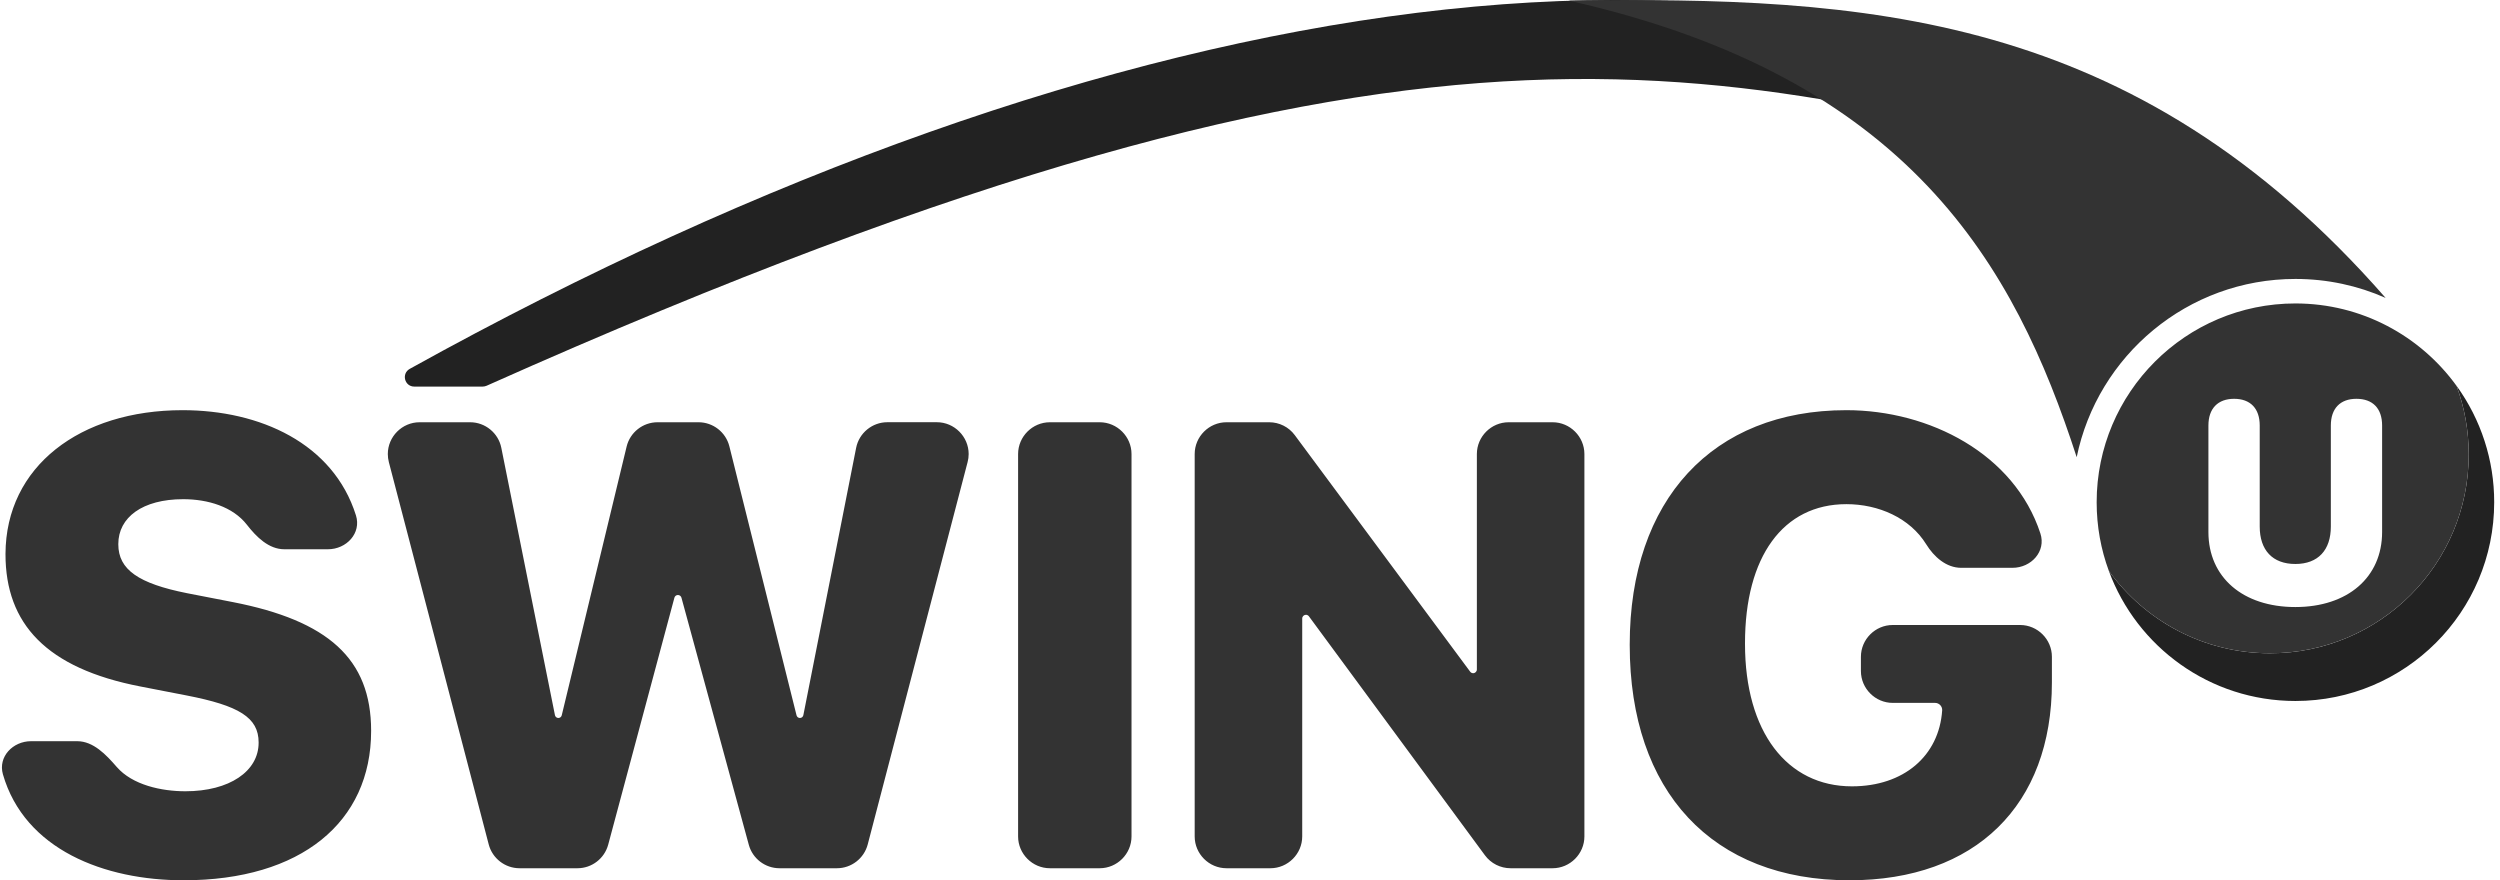 <svg width="71" height="25" viewBox="0 0 71 25" fill="none" xmlns="http://www.w3.org/2000/svg">
<g id="logo-swing-u">
<path id="Vector" fill-rule="evenodd" clip-rule="evenodd" d="M62.323 4.695C62.554 4.864 62.389 5.205 62.111 5.14C48.881 2.069 41.394 -1.356 13.82 10.955C13.785 10.97 13.746 10.979 13.708 10.979H11.766C11.488 10.979 11.394 10.61 11.638 10.475C31.58 -0.589 51.087 -3.499 62.323 4.695ZM64.467 18.553C67.585 18.553 70.112 16.026 70.112 12.908C70.112 12.222 69.99 11.565 69.766 10.957C70.462 11.918 70.837 13.076 70.835 14.263C70.835 17.381 68.307 19.908 65.19 19.908C62.758 19.908 60.685 18.37 59.891 16.214C60.916 17.631 62.584 18.553 64.467 18.553Z" fill="#222222"/>
<path id="Vector_2" fill-rule="evenodd" clip-rule="evenodd" d="M58.978 12.984C57.217 7.558 54.247 2.195 44.555 0.018C52.883 -0.093 60.596 0.279 67.752 8.461C66.968 8.114 66.101 7.922 65.19 7.922C62.128 7.922 59.57 10.097 58.978 12.984ZM59.892 16.216C59.667 15.607 59.545 14.949 59.545 14.263C59.545 11.147 62.074 8.618 65.19 8.618C67.072 8.618 68.741 9.542 69.767 10.96C69.99 11.567 70.112 12.223 70.112 12.908C70.112 16.026 67.585 18.553 64.467 18.553C62.585 18.553 60.918 17.632 59.892 16.216ZM65.188 17.24C66.676 17.24 67.652 16.395 67.652 15.109V12.084C67.652 11.6 67.387 11.326 66.922 11.326C66.462 11.326 66.196 11.6 66.196 12.084V14.954C66.196 15.621 65.835 16.017 65.188 16.017C64.537 16.017 64.176 15.621 64.176 14.954V12.084C64.176 11.6 63.91 11.326 63.449 11.326C62.989 11.326 62.719 11.6 62.719 12.084V15.109C62.719 16.395 63.695 17.24 65.188 17.24ZM5.212 25C2.97 25 0.7 24.132 0.083 21.991C-0.06 21.493 0.364 21.05 0.883 21.05H2.192C2.652 21.05 3.014 21.434 3.315 21.781C3.761 22.295 4.586 22.472 5.265 22.472C6.52 22.472 7.345 21.902 7.345 21.094V21.085C7.345 20.374 6.783 20.04 5.3 19.751L3.992 19.497C1.315 18.979 0.156 17.715 0.156 15.739V15.731C0.165 13.247 2.272 11.649 5.186 11.649C7.384 11.649 9.466 12.59 10.109 14.637C10.268 15.141 9.841 15.599 9.313 15.599H8.075C7.634 15.599 7.283 15.252 7.012 14.903C6.613 14.389 5.901 14.177 5.203 14.177C4.045 14.177 3.36 14.695 3.36 15.45V15.459C3.36 16.179 3.939 16.573 5.309 16.846L6.616 17.1C9.311 17.627 10.54 18.706 10.54 20.752V20.76C10.54 23.35 8.547 25 5.212 25ZM13.88 23.983L11.043 13.123C11.024 13.049 11.014 12.972 11.014 12.895C11.014 12.399 11.421 11.992 11.917 11.992H13.352C13.78 11.992 14.153 12.297 14.237 12.717L15.761 20.313C15.771 20.358 15.811 20.391 15.858 20.391C15.903 20.391 15.942 20.36 15.953 20.316L17.796 12.683C17.893 12.279 18.258 11.992 18.674 11.992H19.838C20.251 11.992 20.614 12.275 20.714 12.676L22.622 20.317C22.634 20.361 22.673 20.391 22.718 20.391C22.765 20.391 22.805 20.358 22.815 20.312L24.314 12.72C24.397 12.298 24.771 11.991 25.2 11.991H26.607C27.102 11.991 27.51 12.399 27.51 12.895C27.51 12.972 27.5 13.049 27.48 13.123L24.643 23.983C24.539 24.379 24.179 24.658 23.769 24.658H22.137C21.731 24.658 21.372 24.384 21.266 23.992L19.353 16.974C19.341 16.93 19.3 16.898 19.253 16.898C19.206 16.898 19.165 16.93 19.153 16.975L17.273 23.988C17.167 24.382 16.808 24.658 16.401 24.658H14.754C14.345 24.658 13.984 24.379 13.88 23.983ZM28.914 23.755V12.895C28.914 12.399 29.321 11.992 29.817 11.992H31.232C31.727 11.992 32.135 12.399 32.135 12.895V23.755C32.135 24.25 31.727 24.658 31.232 24.658H29.817C29.321 24.658 28.914 24.25 28.914 23.755ZM33.929 23.755V12.895C33.929 12.399 34.336 11.992 34.832 11.992H36.046C36.331 11.992 36.601 12.127 36.771 12.357L41.753 19.076C41.773 19.103 41.804 19.119 41.838 19.119C41.895 19.119 41.943 19.072 41.943 19.014V12.895C41.943 12.399 42.35 11.992 42.846 11.992H44.094C44.589 11.992 44.997 12.399 44.997 12.895V23.755C44.997 24.25 44.589 24.658 44.094 24.658H42.9C42.613 24.658 42.342 24.521 42.172 24.29L37.173 17.503C37.153 17.476 37.122 17.46 37.088 17.46C37.031 17.46 36.983 17.507 36.983 17.565V23.755C36.983 24.25 36.575 24.658 36.08 24.658H34.832C34.336 24.658 33.929 24.25 33.929 23.755ZM52.525 25C48.628 25 46.284 22.481 46.284 18.32V18.303C46.284 14.195 48.636 11.649 52.437 11.649C54.8 11.649 57.209 12.892 57.947 15.15C58.114 15.658 57.688 16.126 57.153 16.126H55.698C55.275 16.126 54.926 15.817 54.704 15.457C54.241 14.708 53.349 14.318 52.437 14.318C50.638 14.318 49.558 15.81 49.558 18.267V18.285C49.558 20.787 50.752 22.332 52.595 22.332C54.061 22.332 55.071 21.471 55.158 20.172C55.163 20.058 55.071 19.962 54.956 19.962H53.753C53.258 19.962 52.85 19.554 52.85 19.058V18.653C52.85 18.157 53.258 17.75 53.753 17.75H57.371C57.867 17.75 58.274 18.157 58.274 18.653V19.382C58.274 22.867 56.106 25 52.525 25Z" fill="#333333"/>
</g>
</svg>
